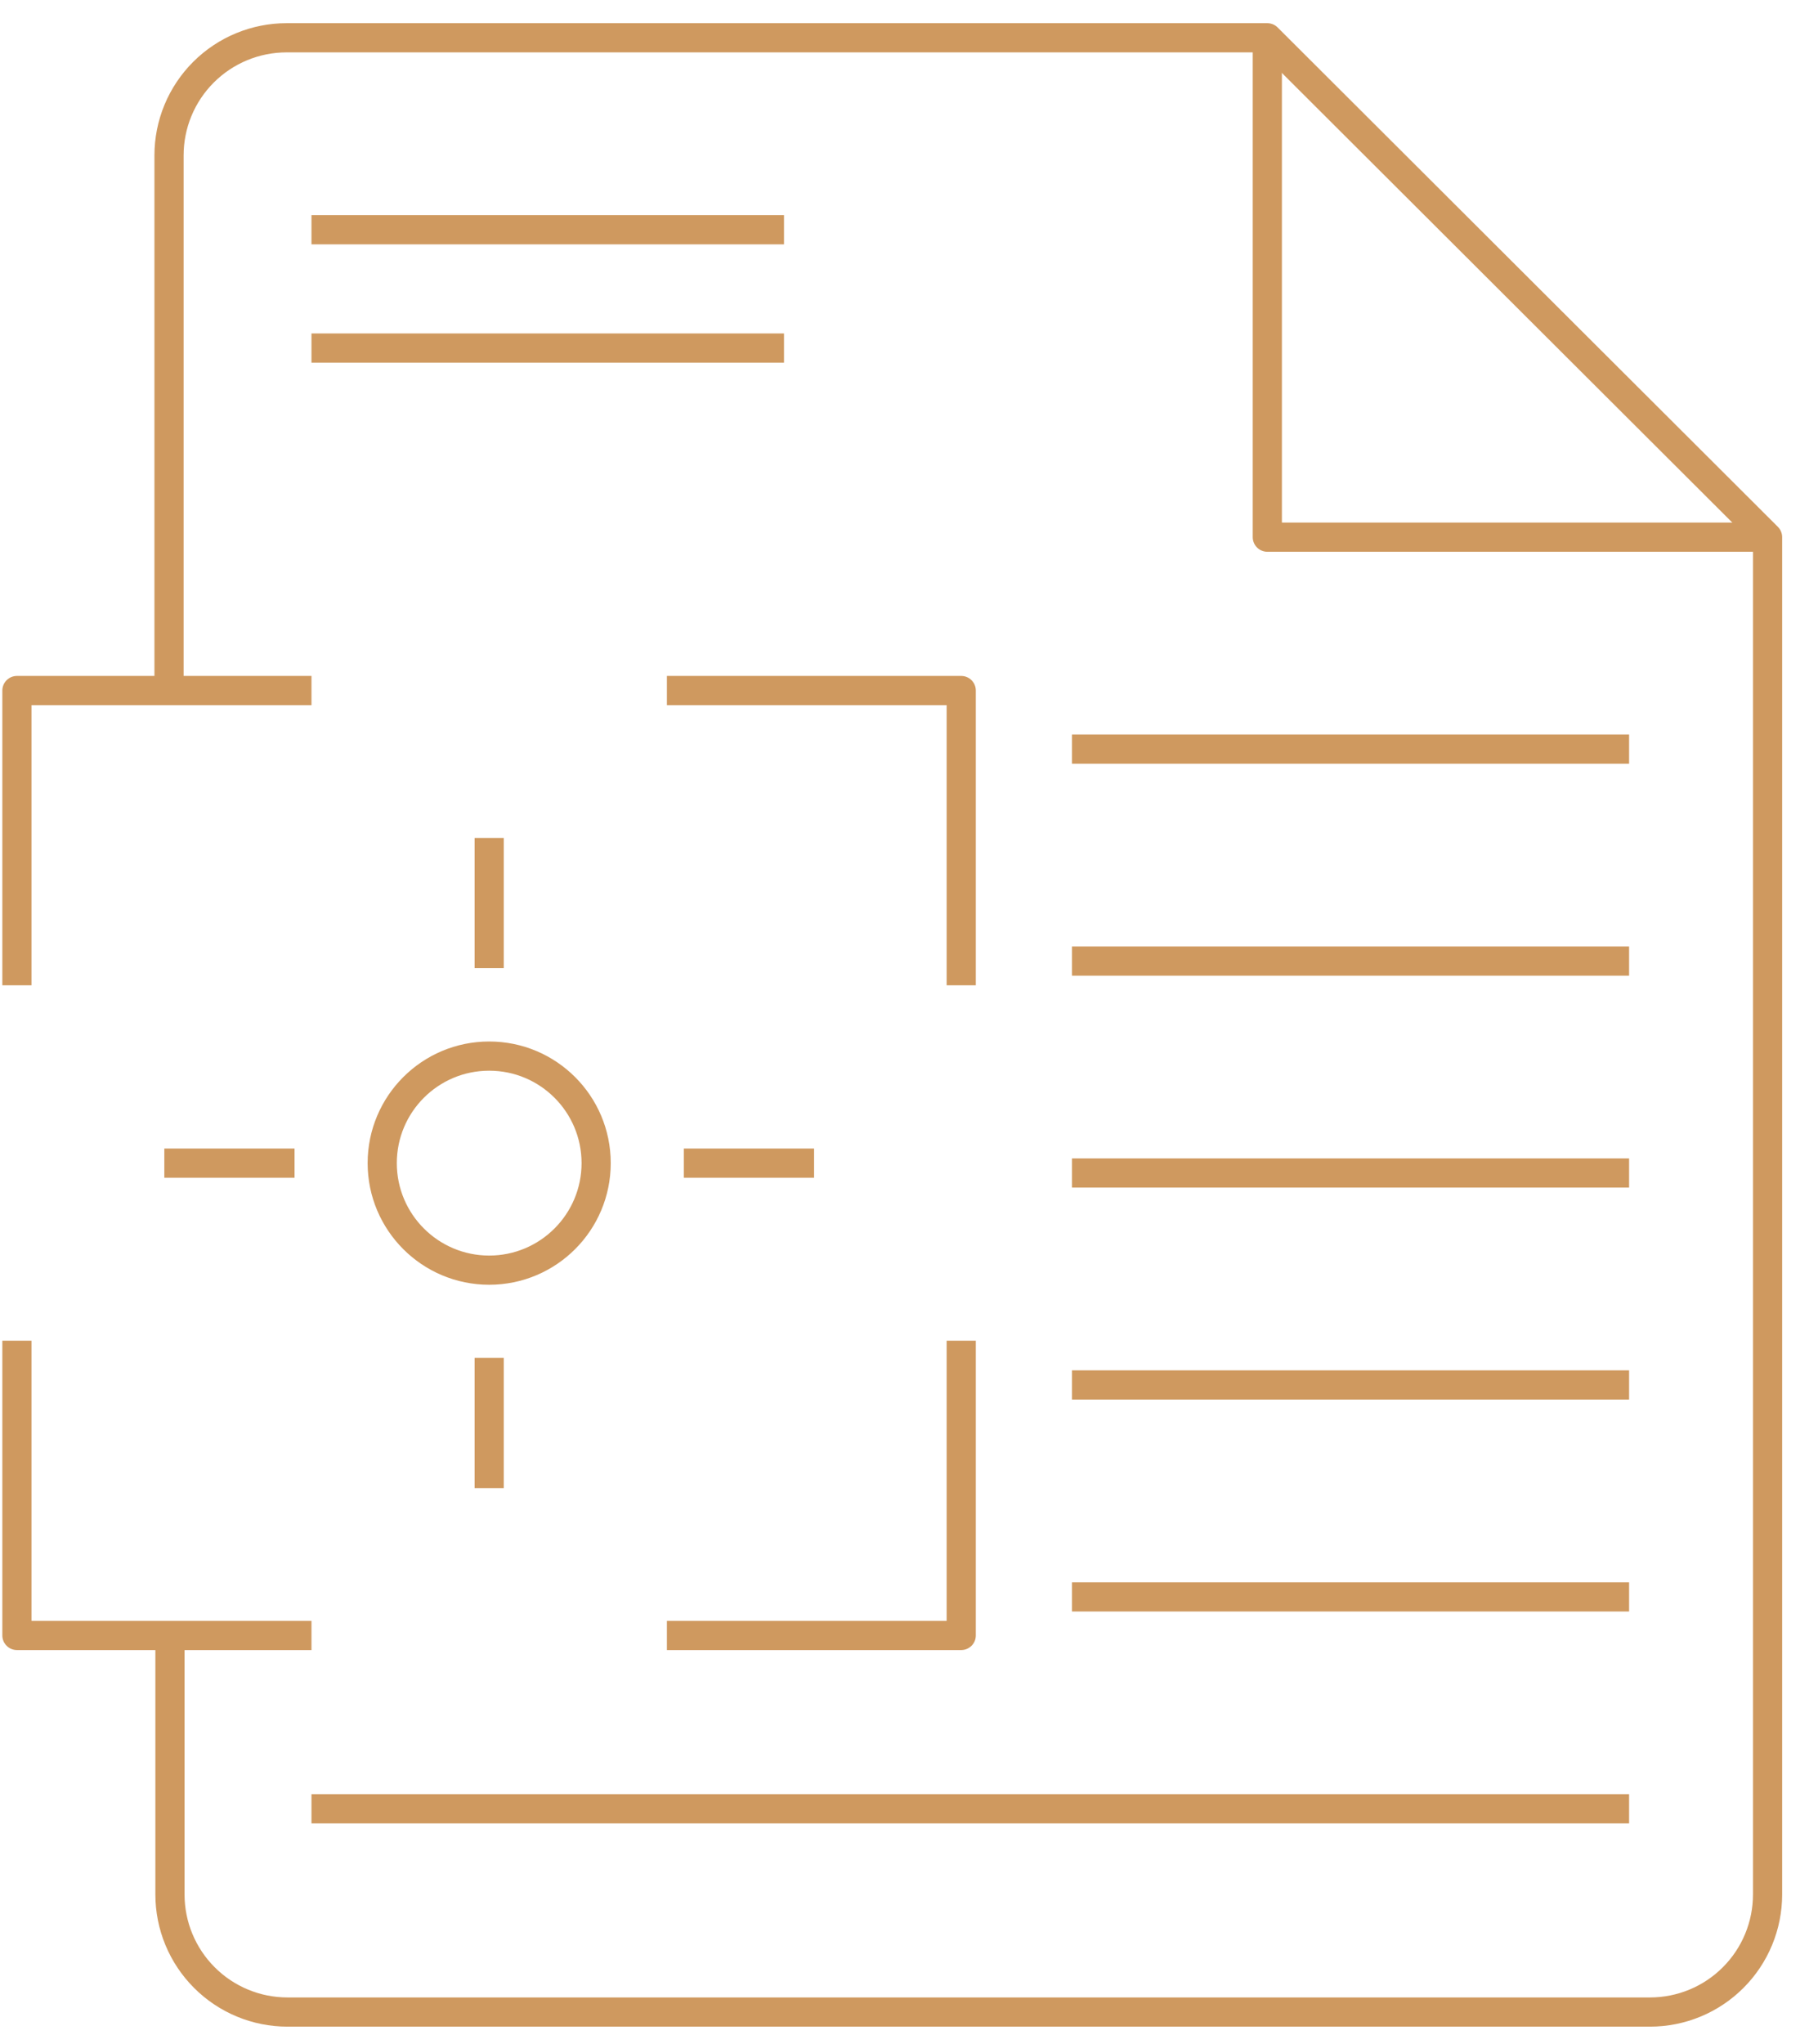 <svg width="62" height="70" viewBox="0 0 62 70" fill="none" xmlns="http://www.w3.org/2000/svg">
<path d="M5.793 23.555V5.323C5.793 4.254 6.217 3.23 6.973 2.474C7.728 1.719 8.753 1.294 9.821 1.294H43.435L60.58 18.399V64.888C60.58 65.956 60.156 66.981 59.4 67.736C58.645 68.492 57.62 68.916 56.551 68.916H9.853C8.785 68.916 7.76 68.492 7.005 67.736C6.249 66.981 5.825 65.956 5.825 64.888V55.928" stroke="#CF995F" stroke-linejoin="round"/>
<path d="M60.58 18.399H43.435V1.27" stroke="#CF995F" stroke-linejoin="round"/>
<path d="M32.944 45.922V56.017H22.857" stroke="#CF995F" stroke-linejoin="round"/>
<path d="M0.58 33.748V23.652H10.675" stroke="#CF995F" stroke-linejoin="round"/>
<path d="M10.675 56.017H0.58V45.922" stroke="#CF995F" stroke-linejoin="round"/>
<path d="M22.857 23.652H32.944V33.748" stroke="#CF995F" stroke-linejoin="round"/>
<path d="M16.766 43.505C18.791 43.505 20.432 41.863 20.432 39.839C20.432 37.814 18.791 36.173 16.766 36.173C14.742 36.173 13.1 37.814 13.1 39.839C13.1 41.863 14.742 43.505 16.766 43.505Z" stroke="#CF995F" stroke-linejoin="round"/>
<path d="M16.766 33.159V28.704" stroke="#CF995F" stroke-linejoin="round"/>
<path d="M16.766 50.973V46.51" stroke="#CF995F" stroke-linejoin="round"/>
<path d="M23.438 39.839H27.901" stroke="#CF995F" stroke-linejoin="round"/>
<path d="M5.632 39.839H10.095" stroke="#CF995F" stroke-linejoin="round"/>
<path d="M10.675 7.869H26.87" stroke="#CF995F" stroke-linejoin="round"/>
<path d="M10.675 11.921H26.87" stroke="#CF995F" stroke-linejoin="round"/>
<path d="M36.739 25.658H55.834" stroke="#CF995F" stroke-linejoin="round"/>
<path d="M36.739 32.918H55.834" stroke="#CF995F" stroke-linejoin="round"/>
<path d="M36.739 40.177H55.834" stroke="#CF995F" stroke-linejoin="round"/>
<path d="M36.739 47.436H55.834" stroke="#CF995F" stroke-linejoin="round"/>
<path d="M36.739 54.696H55.834" stroke="#CF995F" stroke-linejoin="round"/>
<path d="M10.675 61.955H55.834" stroke="#CF995F" stroke-linejoin="round"/>
</svg>
